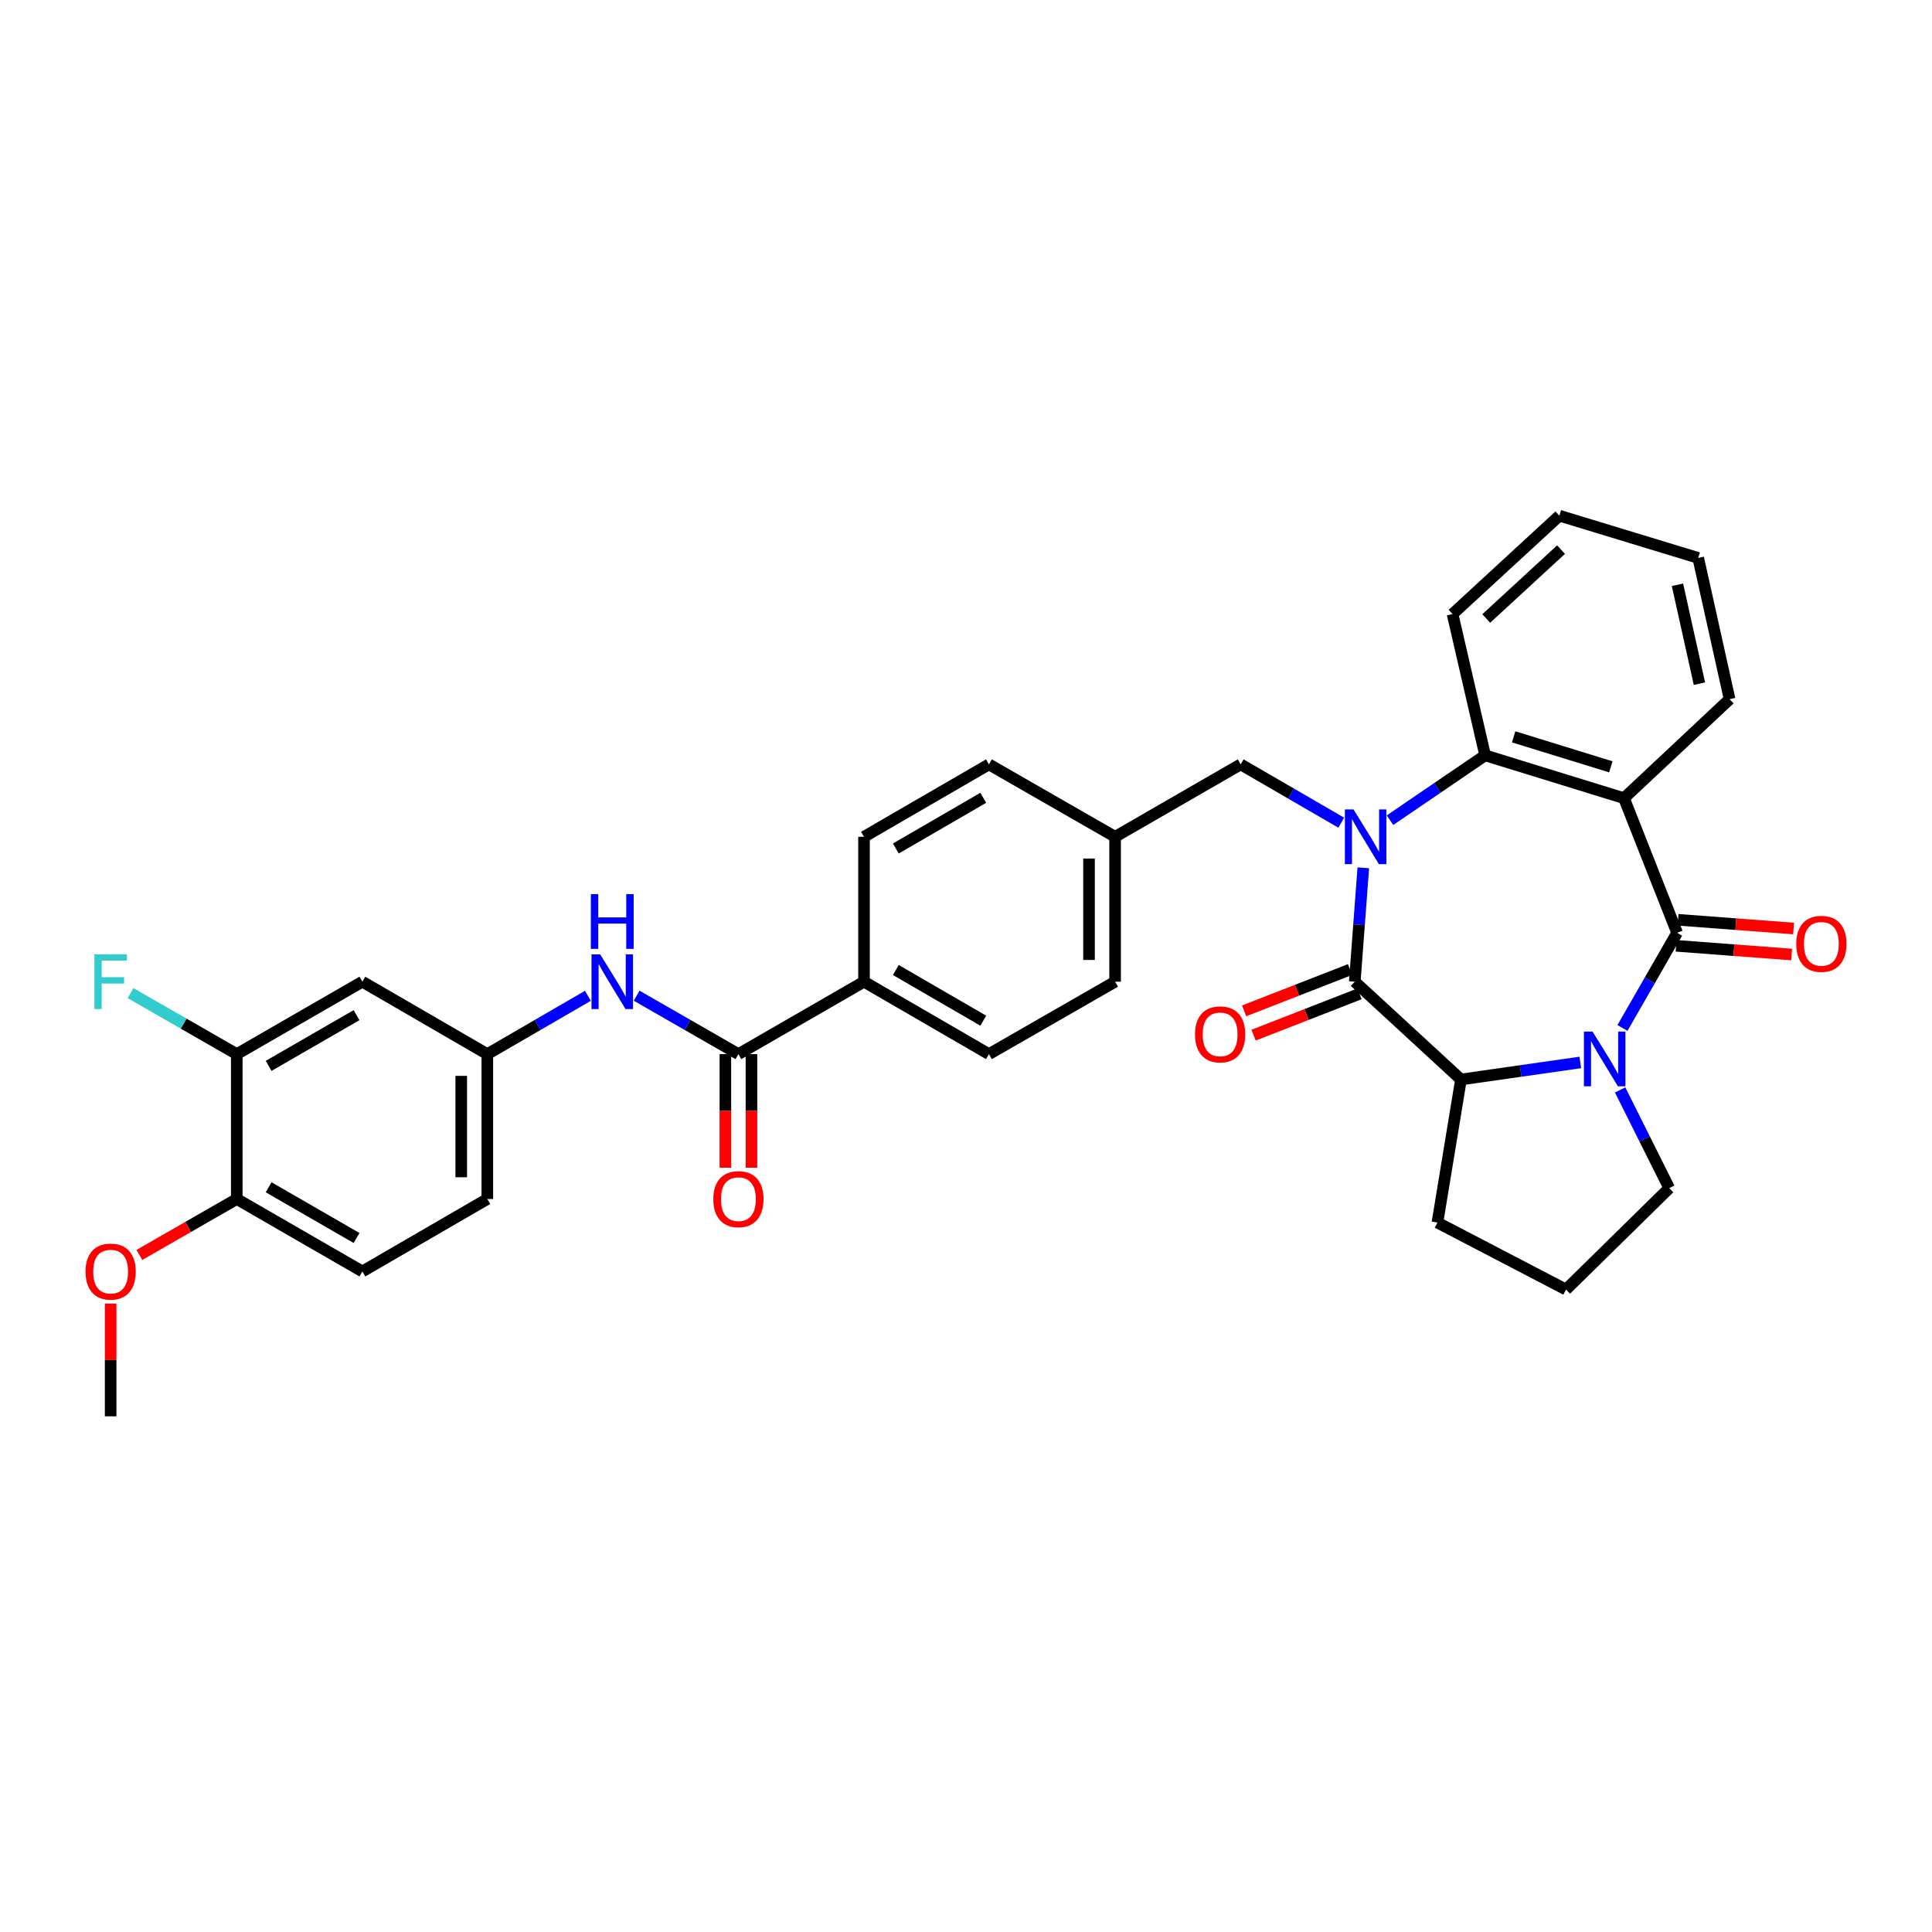 <?xml version='1.0' encoding='iso-8859-1'?>
<svg version='1.1' baseProfile='full'
              xmlns='http://www.w3.org/2000/svg'
                      xmlns:rdkit='http://www.rdkit.org/xml'
                      xmlns:xlink='http://www.w3.org/1999/xlink'
                  xml:space='preserve'
width='1000px' height='1000px' viewBox='0 0 1000 1000'>
<!-- END OF HEADER -->
<rect style='opacity:1.0;fill:#FFFFFF;stroke:none' width='1000' height='1000' x='0' y='0'> </rect>
<path class='bond-1' d='M 705.642,449.17 L 703.434,478.646' style='fill:none;fill-rule:evenodd;stroke:#0000FF;stroke-width:6px;stroke-linecap:butt;stroke-linejoin:miter;stroke-opacity:1' />
<path class='bond-1' d='M 703.434,478.646 L 701.226,508.123' style='fill:none;fill-rule:evenodd;stroke:#000000;stroke-width:6px;stroke-linecap:butt;stroke-linejoin:miter;stroke-opacity:1' />
<path class='bond-4' d='M 719.455,424.532 L 744.076,407.748' style='fill:none;fill-rule:evenodd;stroke:#0000FF;stroke-width:6px;stroke-linecap:butt;stroke-linejoin:miter;stroke-opacity:1' />
<path class='bond-4' d='M 744.076,407.748 L 768.697,390.964' style='fill:none;fill-rule:evenodd;stroke:#000000;stroke-width:6px;stroke-linecap:butt;stroke-linejoin:miter;stroke-opacity:1' />
<path class='bond-8' d='M 694.235,425.82 L 668.203,410.728' style='fill:none;fill-rule:evenodd;stroke:#0000FF;stroke-width:6px;stroke-linecap:butt;stroke-linejoin:miter;stroke-opacity:1' />
<path class='bond-8' d='M 668.203,410.728 L 642.171,395.637' style='fill:none;fill-rule:evenodd;stroke:#000000;stroke-width:6px;stroke-linecap:butt;stroke-linejoin:miter;stroke-opacity:1' />
<path class='bond-0' d='M 868.065,482.817 L 840.577,413.142' style='fill:none;fill-rule:evenodd;stroke:#000000;stroke-width:6px;stroke-linecap:butt;stroke-linejoin:miter;stroke-opacity:1' />
<path class='bond-11' d='M 867.557,489.548 L 897.456,491.804' style='fill:none;fill-rule:evenodd;stroke:#000000;stroke-width:6px;stroke-linecap:butt;stroke-linejoin:miter;stroke-opacity:1' />
<path class='bond-11' d='M 897.456,491.804 L 927.355,494.059' style='fill:none;fill-rule:evenodd;stroke:#FF0000;stroke-width:6px;stroke-linecap:butt;stroke-linejoin:miter;stroke-opacity:1' />
<path class='bond-11' d='M 868.572,476.086 L 898.472,478.342' style='fill:none;fill-rule:evenodd;stroke:#000000;stroke-width:6px;stroke-linecap:butt;stroke-linejoin:miter;stroke-opacity:1' />
<path class='bond-11' d='M 898.472,478.342 L 928.371,480.597' style='fill:none;fill-rule:evenodd;stroke:#FF0000;stroke-width:6px;stroke-linecap:butt;stroke-linejoin:miter;stroke-opacity:1' />
<path class='bond-34' d='M 868.065,482.817 L 853.924,507.448' style='fill:none;fill-rule:evenodd;stroke:#000000;stroke-width:6px;stroke-linecap:butt;stroke-linejoin:miter;stroke-opacity:1' />
<path class='bond-34' d='M 853.924,507.448 L 839.782,532.078' style='fill:none;fill-rule:evenodd;stroke:#0000FF;stroke-width:6px;stroke-linecap:butt;stroke-linejoin:miter;stroke-opacity:1' />
<path class='bond-5' d='M 701.226,508.123 L 756.194,558.748' style='fill:none;fill-rule:evenodd;stroke:#000000;stroke-width:6px;stroke-linecap:butt;stroke-linejoin:miter;stroke-opacity:1' />
<path class='bond-12' d='M 698.773,501.834 L 671.363,512.527' style='fill:none;fill-rule:evenodd;stroke:#000000;stroke-width:6px;stroke-linecap:butt;stroke-linejoin:miter;stroke-opacity:1' />
<path class='bond-12' d='M 671.363,512.527 L 643.953,523.221' style='fill:none;fill-rule:evenodd;stroke:#FF0000;stroke-width:6px;stroke-linecap:butt;stroke-linejoin:miter;stroke-opacity:1' />
<path class='bond-12' d='M 703.679,514.411 L 676.269,525.104' style='fill:none;fill-rule:evenodd;stroke:#000000;stroke-width:6px;stroke-linecap:butt;stroke-linejoin:miter;stroke-opacity:1' />
<path class='bond-12' d='M 676.269,525.104 L 648.859,535.798' style='fill:none;fill-rule:evenodd;stroke:#FF0000;stroke-width:6px;stroke-linecap:butt;stroke-linejoin:miter;stroke-opacity:1' />
<path class='bond-2' d='M 817.954,549.923 L 787.074,554.336' style='fill:none;fill-rule:evenodd;stroke:#0000FF;stroke-width:6px;stroke-linecap:butt;stroke-linejoin:miter;stroke-opacity:1' />
<path class='bond-2' d='M 787.074,554.336 L 756.194,558.748' style='fill:none;fill-rule:evenodd;stroke:#000000;stroke-width:6px;stroke-linecap:butt;stroke-linejoin:miter;stroke-opacity:1' />
<path class='bond-20' d='M 838.586,564.149 L 851.293,589.562' style='fill:none;fill-rule:evenodd;stroke:#0000FF;stroke-width:6px;stroke-linecap:butt;stroke-linejoin:miter;stroke-opacity:1' />
<path class='bond-20' d='M 851.293,589.562 L 864,614.976' style='fill:none;fill-rule:evenodd;stroke:#000000;stroke-width:6px;stroke-linecap:butt;stroke-linejoin:miter;stroke-opacity:1' />
<path class='bond-3' d='M 840.577,413.142 L 768.697,390.964' style='fill:none;fill-rule:evenodd;stroke:#000000;stroke-width:6px;stroke-linecap:butt;stroke-linejoin:miter;stroke-opacity:1' />
<path class='bond-3' d='M 833.775,396.915 L 783.459,381.391' style='fill:none;fill-rule:evenodd;stroke:#000000;stroke-width:6px;stroke-linecap:butt;stroke-linejoin:miter;stroke-opacity:1' />
<path class='bond-23' d='M 840.577,413.142 L 895.237,361.894' style='fill:none;fill-rule:evenodd;stroke:#000000;stroke-width:6px;stroke-linecap:butt;stroke-linejoin:miter;stroke-opacity:1' />
<path class='bond-28' d='M 768.697,390.964 L 751.844,317.839' style='fill:none;fill-rule:evenodd;stroke:#000000;stroke-width:6px;stroke-linecap:butt;stroke-linejoin:miter;stroke-opacity:1' />
<path class='bond-27' d='M 756.194,558.748 L 744.014,632.796' style='fill:none;fill-rule:evenodd;stroke:#000000;stroke-width:6px;stroke-linecap:butt;stroke-linejoin:miter;stroke-opacity:1' />
<path class='bond-6' d='M 382.204,545.615 L 447.207,508.123' style='fill:none;fill-rule:evenodd;stroke:#000000;stroke-width:6px;stroke-linecap:butt;stroke-linejoin:miter;stroke-opacity:1' />
<path class='bond-7' d='M 382.204,545.615 L 355.864,530.492' style='fill:none;fill-rule:evenodd;stroke:#000000;stroke-width:6px;stroke-linecap:butt;stroke-linejoin:miter;stroke-opacity:1' />
<path class='bond-7' d='M 355.864,530.492 L 329.524,515.37' style='fill:none;fill-rule:evenodd;stroke:#0000FF;stroke-width:6px;stroke-linecap:butt;stroke-linejoin:miter;stroke-opacity:1' />
<path class='bond-16' d='M 375.454,545.615 L 375.454,575.011' style='fill:none;fill-rule:evenodd;stroke:#000000;stroke-width:6px;stroke-linecap:butt;stroke-linejoin:miter;stroke-opacity:1' />
<path class='bond-16' d='M 375.454,575.011 L 375.454,604.406' style='fill:none;fill-rule:evenodd;stroke:#FF0000;stroke-width:6px;stroke-linecap:butt;stroke-linejoin:miter;stroke-opacity:1' />
<path class='bond-16' d='M 388.954,545.615 L 388.954,575.011' style='fill:none;fill-rule:evenodd;stroke:#000000;stroke-width:6px;stroke-linecap:butt;stroke-linejoin:miter;stroke-opacity:1' />
<path class='bond-16' d='M 388.954,575.011 L 388.954,604.406' style='fill:none;fill-rule:evenodd;stroke:#FF0000;stroke-width:6px;stroke-linecap:butt;stroke-linejoin:miter;stroke-opacity:1' />
<path class='bond-14' d='M 304.293,515.433 L 278.264,530.524' style='fill:none;fill-rule:evenodd;stroke:#0000FF;stroke-width:6px;stroke-linecap:butt;stroke-linejoin:miter;stroke-opacity:1' />
<path class='bond-14' d='M 278.264,530.524 L 252.236,545.615' style='fill:none;fill-rule:evenodd;stroke:#000000;stroke-width:6px;stroke-linecap:butt;stroke-linejoin:miter;stroke-opacity:1' />
<path class='bond-21' d='M 642.171,395.637 L 577.175,433.13' style='fill:none;fill-rule:evenodd;stroke:#000000;stroke-width:6px;stroke-linecap:butt;stroke-linejoin:miter;stroke-opacity:1' />
<path class='bond-9' d='M 122.553,545.615 L 187.556,508.123' style='fill:none;fill-rule:evenodd;stroke:#000000;stroke-width:6px;stroke-linecap:butt;stroke-linejoin:miter;stroke-opacity:1' />
<path class='bond-9' d='M 139.048,551.686 L 184.55,525.441' style='fill:none;fill-rule:evenodd;stroke:#000000;stroke-width:6px;stroke-linecap:butt;stroke-linejoin:miter;stroke-opacity:1' />
<path class='bond-22' d='M 122.553,545.615 L 95.06,529.827' style='fill:none;fill-rule:evenodd;stroke:#000000;stroke-width:6px;stroke-linecap:butt;stroke-linejoin:miter;stroke-opacity:1' />
<path class='bond-22' d='M 95.06,529.827 L 67.567,514.039' style='fill:none;fill-rule:evenodd;stroke:#33CCCC;stroke-width:6px;stroke-linecap:butt;stroke-linejoin:miter;stroke-opacity:1' />
<path class='bond-38' d='M 122.553,545.615 L 122.553,620.601' style='fill:none;fill-rule:evenodd;stroke:#000000;stroke-width:6px;stroke-linecap:butt;stroke-linejoin:miter;stroke-opacity:1' />
<path class='bond-10' d='M 187.556,508.123 L 252.236,545.615' style='fill:none;fill-rule:evenodd;stroke:#000000;stroke-width:6px;stroke-linecap:butt;stroke-linejoin:miter;stroke-opacity:1' />
<path class='bond-13' d='M 447.207,508.123 L 511.873,545.615' style='fill:none;fill-rule:evenodd;stroke:#000000;stroke-width:6px;stroke-linecap:butt;stroke-linejoin:miter;stroke-opacity:1' />
<path class='bond-13' d='M 463.678,502.067 L 508.944,528.312' style='fill:none;fill-rule:evenodd;stroke:#000000;stroke-width:6px;stroke-linecap:butt;stroke-linejoin:miter;stroke-opacity:1' />
<path class='bond-35' d='M 447.207,508.123 L 447.207,433.13' style='fill:none;fill-rule:evenodd;stroke:#000000;stroke-width:6px;stroke-linecap:butt;stroke-linejoin:miter;stroke-opacity:1' />
<path class='bond-24' d='M 252.236,545.615 L 252.236,620.601' style='fill:none;fill-rule:evenodd;stroke:#000000;stroke-width:6px;stroke-linecap:butt;stroke-linejoin:miter;stroke-opacity:1' />
<path class='bond-24' d='M 238.736,556.863 L 238.736,609.353' style='fill:none;fill-rule:evenodd;stroke:#000000;stroke-width:6px;stroke-linecap:butt;stroke-linejoin:miter;stroke-opacity:1' />
<path class='bond-15' d='M 122.553,620.601 L 187.556,658.101' style='fill:none;fill-rule:evenodd;stroke:#000000;stroke-width:6px;stroke-linecap:butt;stroke-linejoin:miter;stroke-opacity:1' />
<path class='bond-15' d='M 139.049,614.532 L 184.551,640.782' style='fill:none;fill-rule:evenodd;stroke:#000000;stroke-width:6px;stroke-linecap:butt;stroke-linejoin:miter;stroke-opacity:1' />
<path class='bond-29' d='M 122.553,620.601 L 97.35,635.077' style='fill:none;fill-rule:evenodd;stroke:#000000;stroke-width:6px;stroke-linecap:butt;stroke-linejoin:miter;stroke-opacity:1' />
<path class='bond-29' d='M 97.35,635.077 L 72.147,649.553' style='fill:none;fill-rule:evenodd;stroke:#FF0000;stroke-width:6px;stroke-linecap:butt;stroke-linejoin:miter;stroke-opacity:1' />
<path class='bond-17' d='M 511.873,545.615 L 577.175,508.123' style='fill:none;fill-rule:evenodd;stroke:#000000;stroke-width:6px;stroke-linecap:butt;stroke-linejoin:miter;stroke-opacity:1' />
<path class='bond-18' d='M 447.207,433.13 L 511.873,395.637' style='fill:none;fill-rule:evenodd;stroke:#000000;stroke-width:6px;stroke-linecap:butt;stroke-linejoin:miter;stroke-opacity:1' />
<path class='bond-18' d='M 463.678,439.185 L 508.944,412.94' style='fill:none;fill-rule:evenodd;stroke:#000000;stroke-width:6px;stroke-linecap:butt;stroke-linejoin:miter;stroke-opacity:1' />
<path class='bond-19' d='M 187.556,658.101 L 252.236,620.601' style='fill:none;fill-rule:evenodd;stroke:#000000;stroke-width:6px;stroke-linecap:butt;stroke-linejoin:miter;stroke-opacity:1' />
<path class='bond-37' d='M 864,614.976 L 810.562,667.476' style='fill:none;fill-rule:evenodd;stroke:#000000;stroke-width:6px;stroke-linecap:butt;stroke-linejoin:miter;stroke-opacity:1' />
<path class='bond-25' d='M 577.175,433.13 L 511.873,395.637' style='fill:none;fill-rule:evenodd;stroke:#000000;stroke-width:6px;stroke-linecap:butt;stroke-linejoin:miter;stroke-opacity:1' />
<path class='bond-26' d='M 577.175,433.13 L 577.175,508.123' style='fill:none;fill-rule:evenodd;stroke:#000000;stroke-width:6px;stroke-linecap:butt;stroke-linejoin:miter;stroke-opacity:1' />
<path class='bond-26' d='M 563.675,444.379 L 563.675,496.874' style='fill:none;fill-rule:evenodd;stroke:#000000;stroke-width:6px;stroke-linecap:butt;stroke-linejoin:miter;stroke-opacity:1' />
<path class='bond-36' d='M 895.237,361.894 L 878.992,288.784' style='fill:none;fill-rule:evenodd;stroke:#000000;stroke-width:6px;stroke-linecap:butt;stroke-linejoin:miter;stroke-opacity:1' />
<path class='bond-36' d='M 879.622,353.856 L 868.25,302.679' style='fill:none;fill-rule:evenodd;stroke:#000000;stroke-width:6px;stroke-linecap:butt;stroke-linejoin:miter;stroke-opacity:1' />
<path class='bond-30' d='M 744.014,632.796 L 810.562,667.476' style='fill:none;fill-rule:evenodd;stroke:#000000;stroke-width:6px;stroke-linecap:butt;stroke-linejoin:miter;stroke-opacity:1' />
<path class='bond-33' d='M 751.844,317.839 L 807.134,266.914' style='fill:none;fill-rule:evenodd;stroke:#000000;stroke-width:6px;stroke-linecap:butt;stroke-linejoin:miter;stroke-opacity:1' />
<path class='bond-33' d='M 769.283,320.13 L 807.987,284.482' style='fill:none;fill-rule:evenodd;stroke:#000000;stroke-width:6px;stroke-linecap:butt;stroke-linejoin:miter;stroke-opacity:1' />
<path class='bond-31' d='M 57.265,674.736 L 57.265,703.911' style='fill:none;fill-rule:evenodd;stroke:#FF0000;stroke-width:6px;stroke-linecap:butt;stroke-linejoin:miter;stroke-opacity:1' />
<path class='bond-31' d='M 57.265,703.911 L 57.265,733.086' style='fill:none;fill-rule:evenodd;stroke:#000000;stroke-width:6px;stroke-linecap:butt;stroke-linejoin:miter;stroke-opacity:1' />
<path class='bond-32' d='M 878.992,288.784 L 807.134,266.914' style='fill:none;fill-rule:evenodd;stroke:#000000;stroke-width:6px;stroke-linecap:butt;stroke-linejoin:miter;stroke-opacity:1' />
<path  class='atom-0' d='M 700.584 418.97
L 709.864 433.97
Q 710.784 435.45, 712.264 438.13
Q 713.744 440.81, 713.824 440.97
L 713.824 418.97
L 717.584 418.97
L 717.584 447.29
L 713.704 447.29
L 703.744 430.89
Q 702.584 428.97, 701.344 426.77
Q 700.144 424.57, 699.784 423.89
L 699.784 447.29
L 696.104 447.29
L 696.104 418.97
L 700.584 418.97
' fill='#0000FF'/>
<path  class='atom-3' d='M 824.312 533.96
L 833.592 548.96
Q 834.512 550.44, 835.992 553.12
Q 837.472 555.8, 837.552 555.96
L 837.552 533.96
L 841.312 533.96
L 841.312 562.28
L 837.432 562.28
L 827.472 545.88
Q 826.312 543.96, 825.072 541.76
Q 823.872 539.56, 823.512 538.88
L 823.512 562.28
L 819.832 562.28
L 819.832 533.96
L 824.312 533.96
' fill='#0000FF'/>
<path  class='atom-8' d='M 310.641 493.963
L 319.921 508.963
Q 320.841 510.443, 322.321 513.123
Q 323.801 515.803, 323.881 515.963
L 323.881 493.963
L 327.641 493.963
L 327.641 522.283
L 323.761 522.283
L 313.801 505.883
Q 312.641 503.963, 311.401 501.763
Q 310.201 499.563, 309.841 498.883
L 309.841 522.283
L 306.161 522.283
L 306.161 493.963
L 310.641 493.963
' fill='#0000FF'/>
<path  class='atom-8' d='M 305.821 462.811
L 309.661 462.811
L 309.661 474.851
L 324.141 474.851
L 324.141 462.811
L 327.981 462.811
L 327.981 491.131
L 324.141 491.131
L 324.141 478.051
L 309.661 478.051
L 309.661 491.131
L 305.821 491.131
L 305.821 462.811
' fill='#0000FF'/>
<path  class='atom-12' d='M 929.735 488.53
Q 929.735 481.73, 933.095 477.93
Q 936.455 474.13, 942.735 474.13
Q 949.015 474.13, 952.375 477.93
Q 955.735 481.73, 955.735 488.53
Q 955.735 495.41, 952.335 499.33
Q 948.935 503.21, 942.735 503.21
Q 936.495 503.21, 933.095 499.33
Q 929.735 495.45, 929.735 488.53
M 942.735 500.01
Q 947.055 500.01, 949.375 497.13
Q 951.735 494.21, 951.735 488.53
Q 951.735 482.97, 949.375 480.17
Q 947.055 477.33, 942.735 477.33
Q 938.415 477.33, 936.055 480.13
Q 933.735 482.93, 933.735 488.53
Q 933.735 494.25, 936.055 497.13
Q 938.415 500.01, 942.735 500.01
' fill='#FF0000'/>
<path  class='atom-13' d='M 618.536 535.39
Q 618.536 528.59, 621.896 524.79
Q 625.256 520.99, 631.536 520.99
Q 637.816 520.99, 641.176 524.79
Q 644.536 528.59, 644.536 535.39
Q 644.536 542.27, 641.136 546.19
Q 637.736 550.07, 631.536 550.07
Q 625.296 550.07, 621.896 546.19
Q 618.536 542.31, 618.536 535.39
M 631.536 546.87
Q 635.856 546.87, 638.176 543.99
Q 640.536 541.07, 640.536 535.39
Q 640.536 529.83, 638.176 527.03
Q 635.856 524.19, 631.536 524.19
Q 627.216 524.19, 624.856 526.99
Q 622.536 529.79, 622.536 535.39
Q 622.536 541.11, 624.856 543.99
Q 627.216 546.87, 631.536 546.87
' fill='#FF0000'/>
<path  class='atom-17' d='M 369.204 620.681
Q 369.204 613.881, 372.564 610.081
Q 375.924 606.281, 382.204 606.281
Q 388.484 606.281, 391.844 610.081
Q 395.204 613.881, 395.204 620.681
Q 395.204 627.561, 391.804 631.481
Q 388.404 635.361, 382.204 635.361
Q 375.964 635.361, 372.564 631.481
Q 369.204 627.601, 369.204 620.681
M 382.204 632.161
Q 386.524 632.161, 388.844 629.281
Q 391.204 626.361, 391.204 620.681
Q 391.204 615.121, 388.844 612.321
Q 386.524 609.481, 382.204 609.481
Q 377.884 609.481, 375.524 612.281
Q 373.204 615.081, 373.204 620.681
Q 373.204 626.401, 375.524 629.281
Q 377.884 632.161, 382.204 632.161
' fill='#FF0000'/>
<path  class='atom-23' d='M 48.845 493.963
L 65.685 493.963
L 65.685 497.203
L 52.645 497.203
L 52.645 505.803
L 64.245 505.803
L 64.245 509.083
L 52.645 509.083
L 52.645 522.283
L 48.845 522.283
L 48.845 493.963
' fill='#33CCCC'/>
<path  class='atom-30' d='M 44.265 658.181
Q 44.265 651.381, 47.625 647.581
Q 50.985 643.781, 57.265 643.781
Q 63.545 643.781, 66.905 647.581
Q 70.265 651.381, 70.265 658.181
Q 70.265 665.061, 66.865 668.981
Q 63.465 672.861, 57.265 672.861
Q 51.025 672.861, 47.625 668.981
Q 44.265 665.101, 44.265 658.181
M 57.265 669.661
Q 61.585 669.661, 63.905 666.781
Q 66.265 663.861, 66.265 658.181
Q 66.265 652.621, 63.905 649.821
Q 61.585 646.981, 57.265 646.981
Q 52.945 646.981, 50.585 649.781
Q 48.265 652.581, 48.265 658.181
Q 48.265 663.901, 50.585 666.781
Q 52.945 669.661, 57.265 669.661
' fill='#FF0000'/>
</svg>

